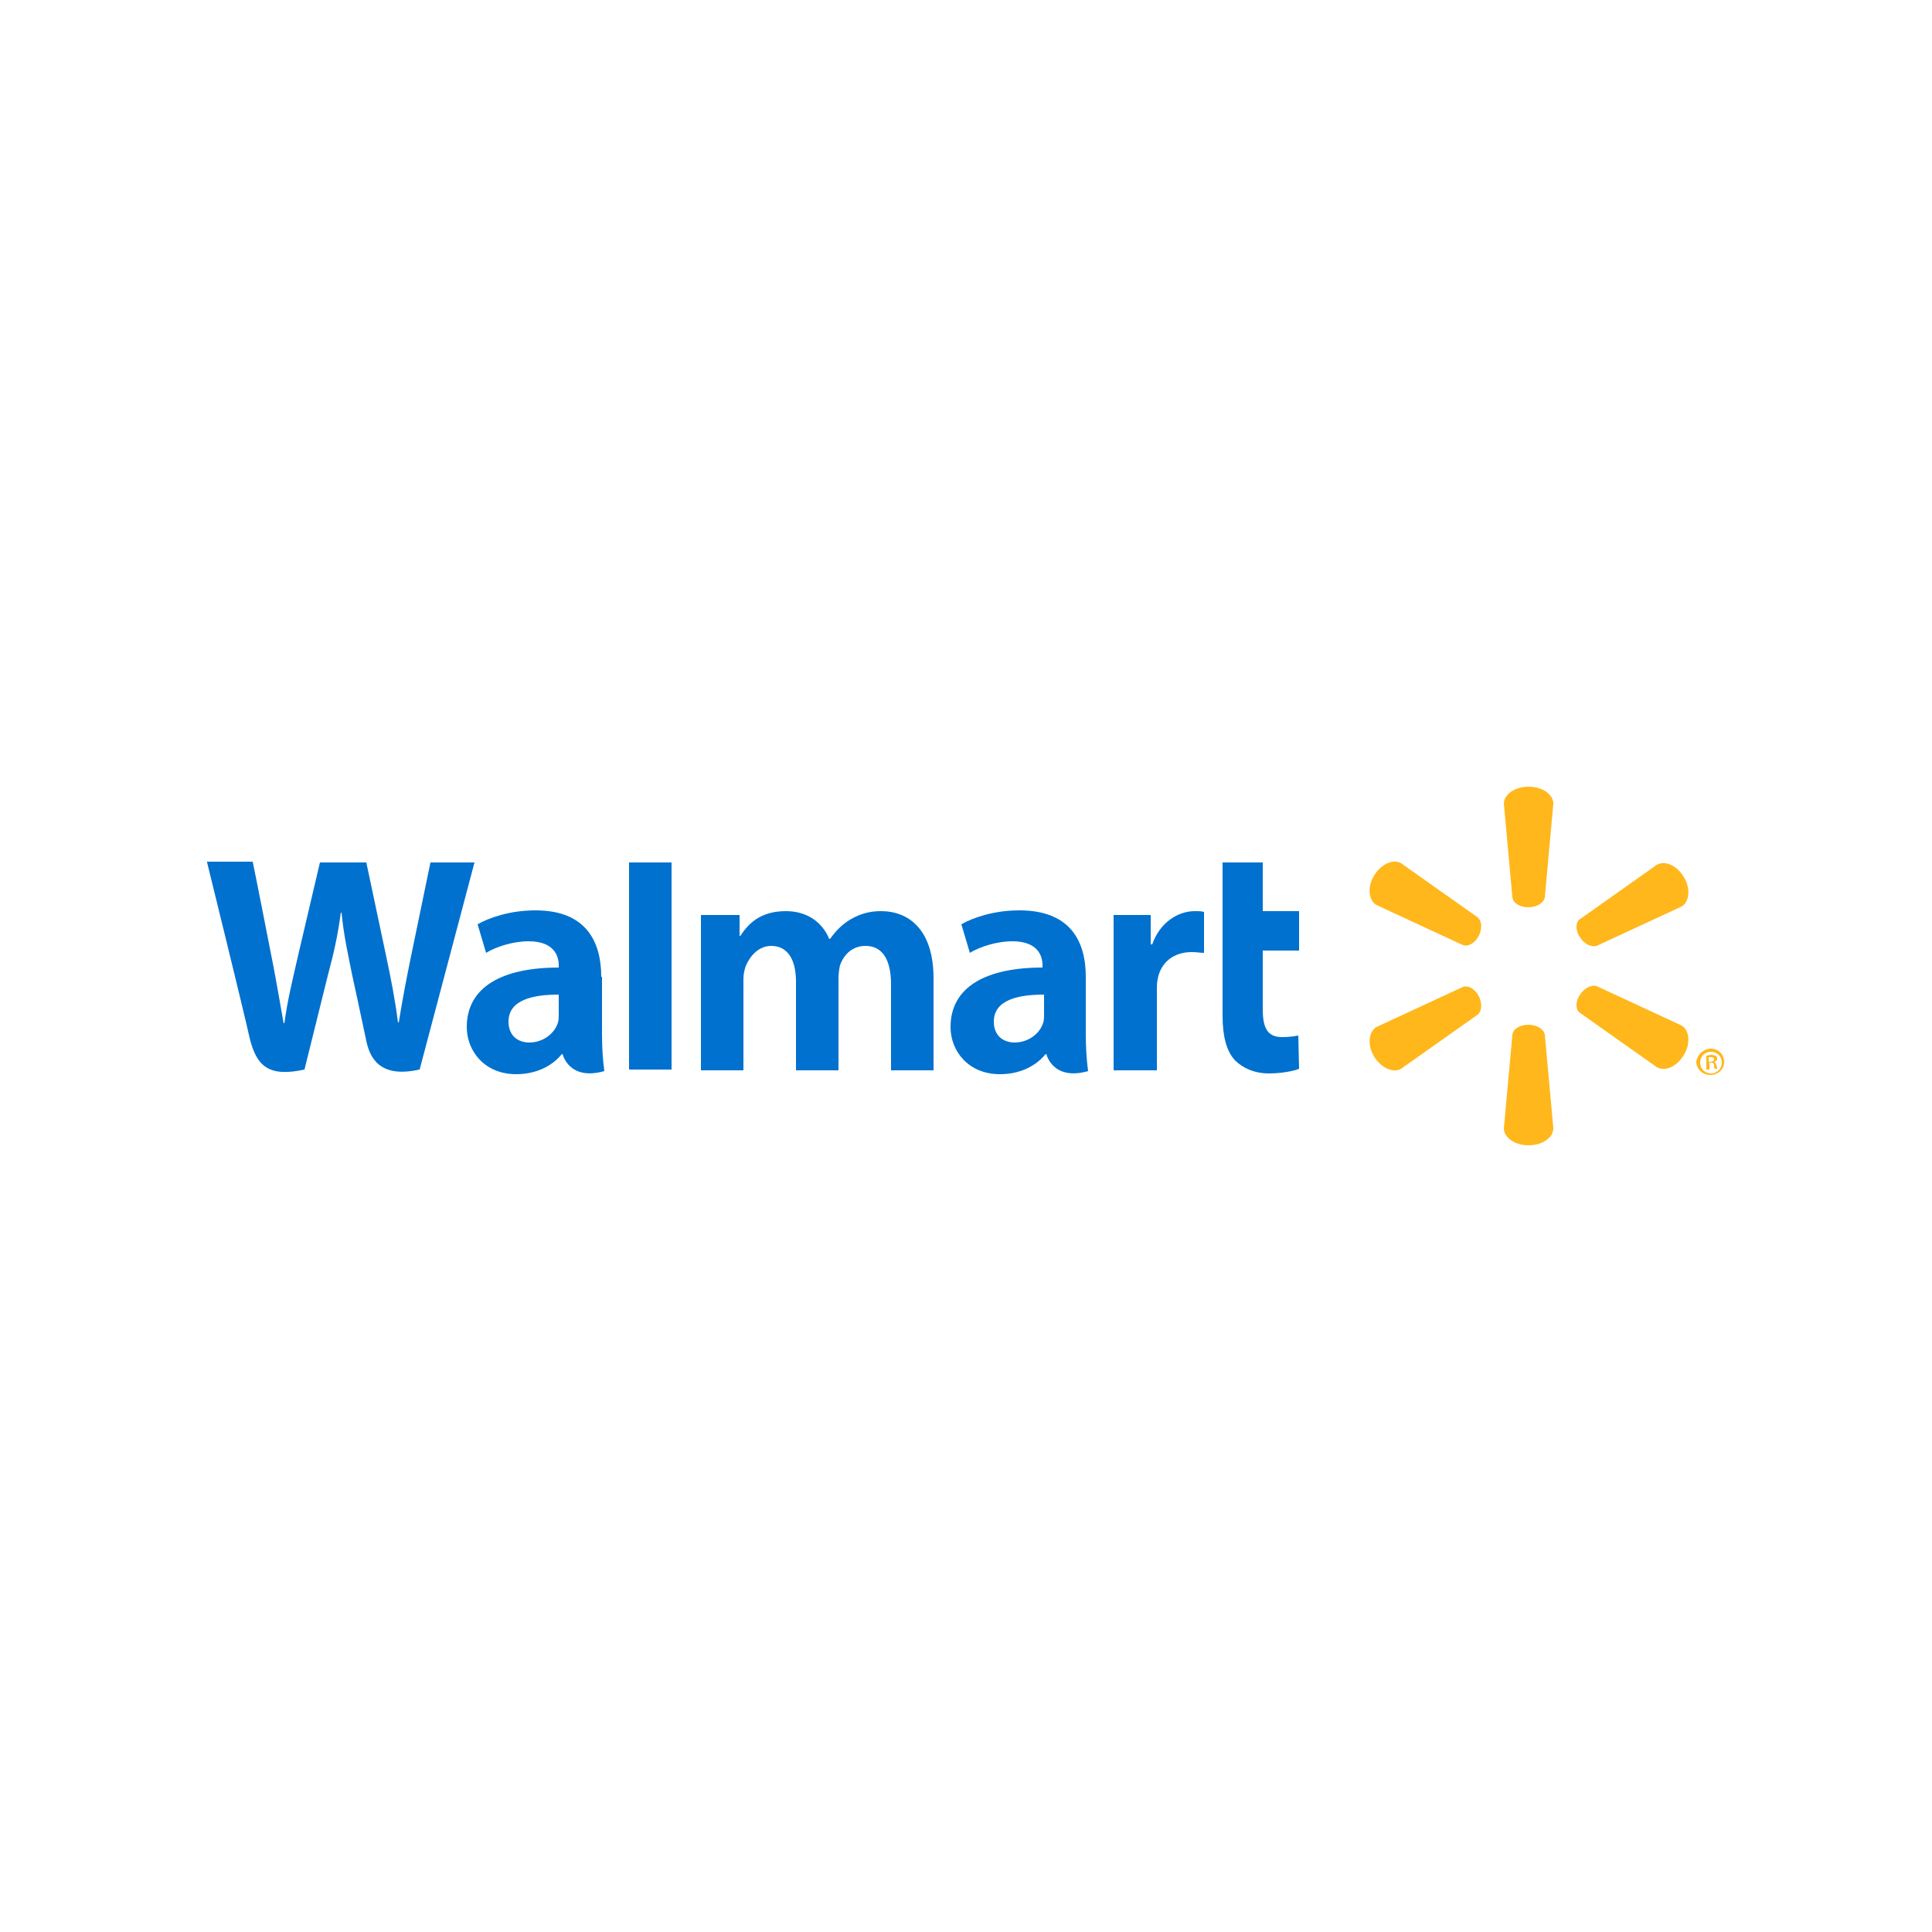 <?xml version="1.0" encoding="utf-8"?>
<!-- Generator: Adobe Illustrator 26.0.0, SVG Export Plug-In . SVG Version: 6.00 Build 0)  -->
<svg version="1.1" id="Layer_1" xmlns="http://www.w3.org/2000/svg" xmlns:xlink="http://www.w3.org/1999/xlink" x="0px" y="0px"
	 viewBox="0 0 250 250" style="enable-background:new 0 0 250 250;" xml:space="preserve">
<style type="text/css">
	.st0{fill:#0071CE;}
	.st1{fill:#FFB71B;}
</style>
<g>
	<g>
		<path class="st0" d="M140.5,126.4c0-4.6-2-8.6-8.6-8.6c-3.4,0-6.1,1-7.5,1.8l1.1,3.7c1.3-0.8,3.5-1.5,5.5-1.5
			c3.3,0,3.9,1.9,3.9,3.1v0.3c-7.3,0-11.9,2.5-11.9,7.7c0,3.1,2.3,6.1,6.4,6.1c2.5,0,4.6-1,5.9-2.6h0.1c0,0,0.8,3.5,5.4,2.2
			c-0.2-1.5-0.3-3-0.3-4.9V126.4z M135.1,131.2c0,0.4,0,0.8-0.1,1.1c-0.4,1.4-1.9,2.6-3.7,2.6c-1.5,0-2.7-0.9-2.7-2.7
			c0-2.8,3.1-3.5,6.5-3.5V131.2z"/>
		<path class="st0" d="M26.8,111.6c0,0,4.8,19.5,5.5,22.7c0.9,3.7,2.5,5.1,7.1,4.1l3-12.1c0.8-3,1.3-5.2,1.7-8.2h0.1
			c0.3,3.1,0.8,5.2,1.4,8.2c0,0,1.2,5.5,1.8,8.4c0.6,2.9,2.4,4.7,6.9,3.7l7.1-26.8h-5.7l-2.4,11.6c-0.7,3.4-1.2,6-1.7,9.1h-0.1
			c-0.4-3.1-0.9-5.6-1.6-8.9l-2.5-11.8h-6l-2.7,11.5c-0.8,3.5-1.5,6.3-1.9,9.3h-0.1c-0.5-2.8-1.1-6.4-1.8-9.8c0,0-1.6-8.2-2.2-11.1
			H26.8z"/>
		<path class="st0" d="M77.8,126.4c0-4.6-2-8.6-8.5-8.6c-3.4,0-6.1,1-7.5,1.8l1.1,3.7c1.3-0.8,3.5-1.5,5.5-1.5
			c3.3,0,3.9,1.9,3.9,3.1v0.3c-7.3,0-11.9,2.5-11.9,7.7c0,3.1,2.3,6.1,6.4,6.1c2.5,0,4.6-1,5.9-2.6h0.1c0,0,0.8,3.5,5.4,2.2
			c-0.2-1.5-0.3-3-0.3-4.9V126.4z M72.3,131.2c0,0.4,0,0.8-0.1,1.1c-0.4,1.4-1.9,2.6-3.7,2.6c-1.5,0-2.7-0.9-2.7-2.7
			c0-2.8,3.1-3.5,6.5-3.5V131.2z"/>
		<polygon class="st0" points="86.9,132.7 86.9,111.6 81.4,111.6 81.4,138.4 86.9,138.4 		"/>
		<path class="st0" d="M158.2,111.6c0,2.6,0,19.8,0,19.8c0,2.7,0.5,4.6,1.6,5.8c1,1,2.5,1.7,4.4,1.7c1.6,0,3.2-0.3,3.9-0.6l-0.1-4.3
			c-0.6,0.1-1.2,0.2-2.1,0.2c-1.9,0-2.5-1.2-2.5-3.6v-7.6h4.7v-5.1h-4.7v-6.3H158.2z"/>
		<path class="st0" d="M144.1,118.3v20.2h5.6v-10.3c0-0.6,0-1,0.1-1.5c0.4-2.2,2.1-3.5,4.4-3.5c0.7,0,1.1,0.1,1.6,0.1v-5.3
			c-0.4-0.1-0.7-0.1-1.2-0.1c-2.1,0-4.5,1.4-5.5,4.3h-0.2v-3.8H144.1z"/>
		<path class="st0" d="M90.7,118.3v20.2h5.5v-11.8c0-0.6,0.1-1.1,0.3-1.7c0.5-1.2,1.6-2.6,3.3-2.6c2.2,0,3.2,1.9,3.2,4.6v11.5h5.5
			v-12c0-0.5,0.1-1.2,0.2-1.6c0.5-1.4,1.6-2.5,3.3-2.5c2.2,0,3.3,1.8,3.3,5c0,0,0,8.5,0,11.1h5.5v-11.9c0-6.3-3.2-8.7-6.8-8.7
			c-1.6,0-2.8,0.4-4,1.1c-1,0.6-1.8,1.4-2.6,2.5h-0.1c-0.9-2.2-2.9-3.6-5.6-3.6c-3.4,0-4.9,1.7-5.9,3.2h-0.1v-2.7H90.7z"/>
	</g>
	<g>
		<g>
			<g>
				<path class="st1" d="M197.8,117.4c1.1,0,2-0.6,2.1-1.3L201,104c0-1.2-1.4-2.2-3.2-2.2c-1.8,0-3.2,1-3.2,2.2l1.1,12.1
					C195.8,116.9,196.7,117.4,197.8,117.4L197.8,117.4z"/>
				<path class="st1" d="M191.3,121.2c0.5-0.9,0.5-2-0.1-2.5l-9.9-7c-1-0.6-2.6,0.1-3.5,1.6c-0.9,1.5-0.7,3.2,0.3,3.8l11,5.1
					C189.8,122.6,190.7,122.2,191.3,121.2L191.3,121.2z"/>
				<path class="st1" d="M204.4,121.2c0.5,0.9,1.5,1.4,2.2,1.2l11-5.1c1-0.6,1.2-2.3,0.3-3.8c-0.9-1.5-2.4-2.2-3.5-1.6l-9.9,7
					C203.9,119.2,203.8,120.3,204.4,121.2L204.4,121.2z"/>
			</g>
			<g>
				<path class="st1" d="M197.8,132.6c1.1,0,2,0.6,2.1,1.3L201,146c0,1.2-1.4,2.2-3.2,2.2c-1.8,0-3.2-1-3.2-2.2l1.1-12.1
					C195.8,133.1,196.7,132.6,197.8,132.6L197.8,132.6z"/>
				<path class="st1" d="M204.4,128.8c0.5-0.9,1.5-1.4,2.2-1.2l11,5.1c1,0.6,1.2,2.3,0.3,3.8c-0.9,1.5-2.4,2.2-3.5,1.6l-9.9-7
					C203.9,130.8,203.8,129.7,204.4,128.8L204.4,128.8z"/>
				<path class="st1" d="M191.3,128.8c0.5,0.9,0.5,2-0.1,2.5l-9.9,7c-1,0.6-2.6-0.1-3.5-1.6c-0.9-1.5-0.7-3.2,0.3-3.8l11-5.1
					C189.8,127.4,190.7,127.8,191.3,128.8L191.3,128.8z"/>
			</g>
		</g>
		<g>
			<path class="st1" d="M221.4,135.7c1,0,1.7,0.8,1.7,1.7c0,1-0.8,1.7-1.8,1.7c-1,0-1.8-0.8-1.8-1.7
				C219.6,136.5,220.4,135.7,221.4,135.7L221.4,135.7z M221.4,136.1c-0.8,0-1.4,0.6-1.4,1.4c0,0.8,0.6,1.4,1.4,1.4
				c0.8,0,1.4-0.6,1.4-1.4C222.8,136.7,222.2,136.1,221.4,136.1L221.4,136.1z M221.1,138.4h-0.3v-1.8c0.2,0,0.4-0.1,0.6-0.1
				c0.3,0,0.5,0.1,0.6,0.1c0.1,0.1,0.2,0.2,0.2,0.4c0,0.2-0.2,0.4-0.4,0.4v0c0.2,0.1,0.2,0.2,0.3,0.4c0.1,0.3,0.1,0.4,0.1,0.5h-0.3
				c-0.1-0.1-0.1-0.2-0.1-0.5c0-0.2-0.2-0.3-0.4-0.3h-0.2V138.4z M221.1,137.4h0.2c0.2,0,0.5-0.1,0.5-0.3c0-0.2-0.1-0.3-0.4-0.3
				c-0.1,0-0.2,0-0.3,0V137.4z"/>
		</g>
	</g>
</g>
</svg>
